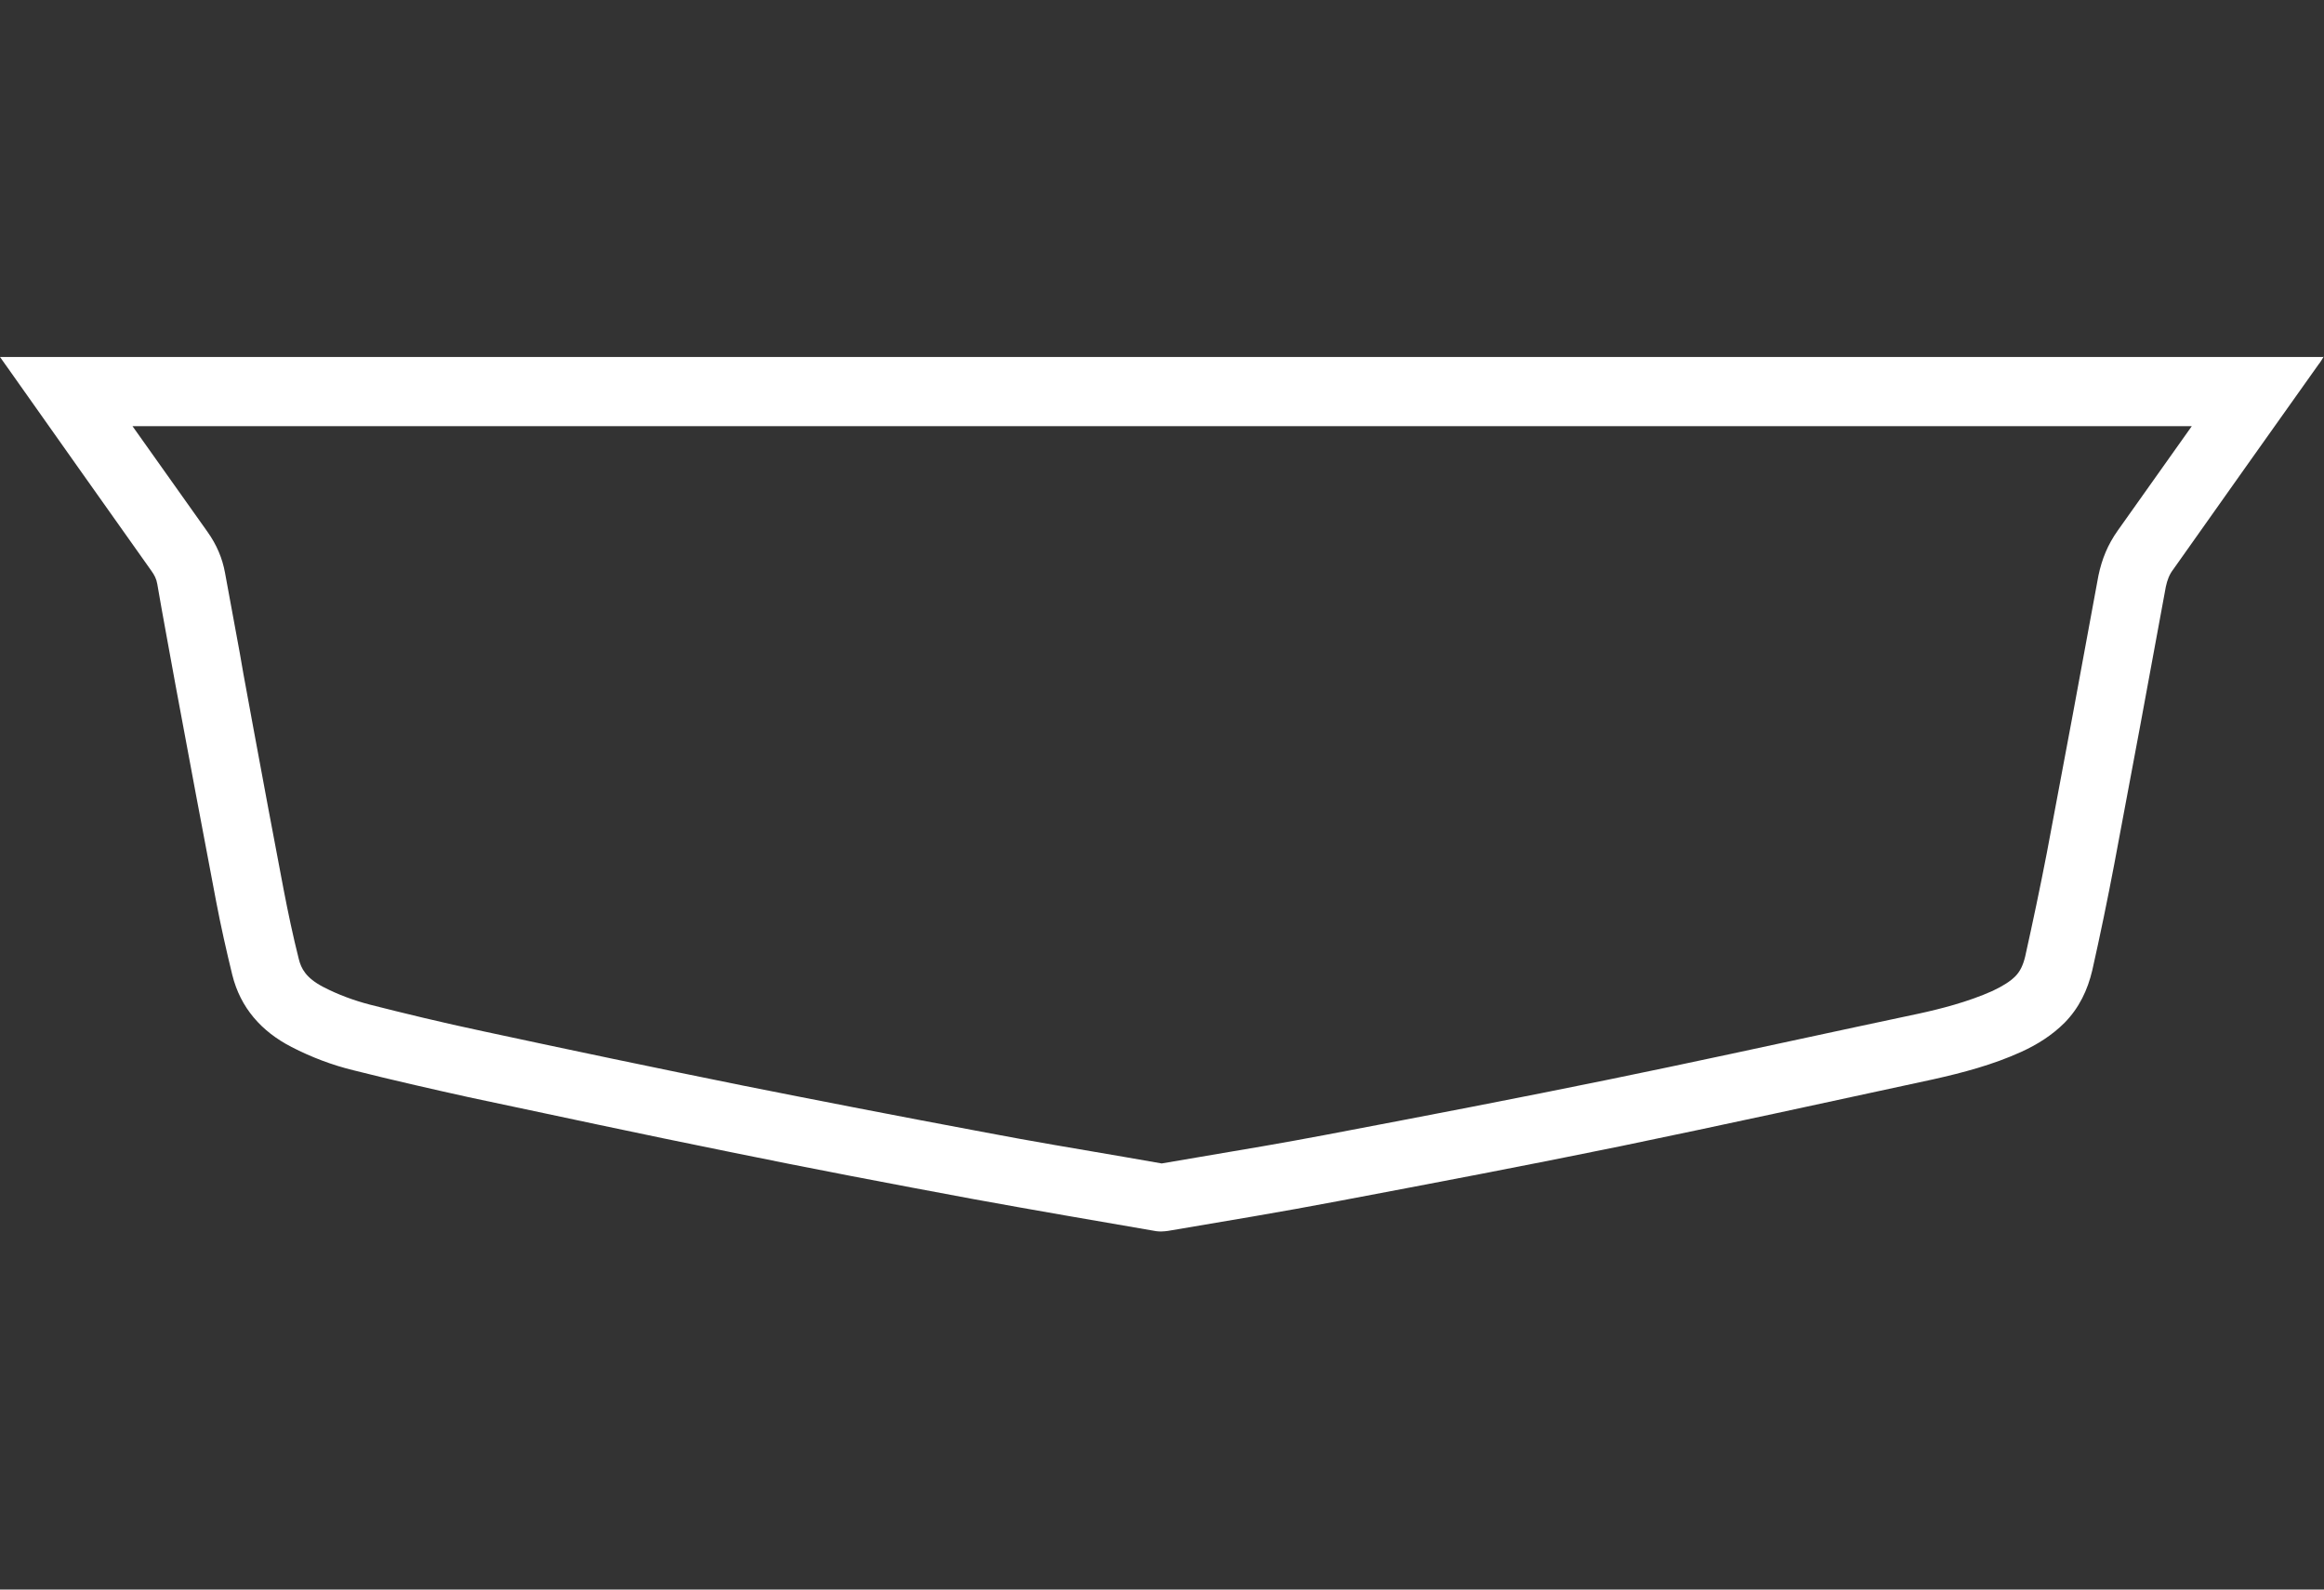 <?xml version="1.0" encoding="UTF-8"?><svg id="a" xmlns="http://www.w3.org/2000/svg" width="79.64" height="54.46" viewBox="0 0 79.64 54.46"><rect x="0" y="0" width="79.64" height="54.46" fill="#333333" stroke="none"/><path id="b" d="M75.11,14.6l-2.54,3.58c-.34,.48-.54,.97-.66,1.54-.58,3.17-1.17,6.34-1.77,9.51-.23,1.19-.48,2.37-.74,3.54-.07,.29-.17,.51-.34,.68s-.42,.33-.78,.5c-.85,.38-1.8,.62-2.54,.78l-2.16,.46c-2.84,.61-5.68,1.23-8.52,1.81-3.03,.62-6.05,1.2-9.63,1.88-1.42,.27-2.84,.51-4.27,.75l-1.35,.23-1.32-.23c-1.57-.27-3.15-.53-4.71-.83-3.05-.57-5.77-1.1-8.33-1.61-2.97-.6-5.93-1.22-8.9-1.86-1.37-.29-2.73-.62-3.87-.91-.54-.14-1.09-.34-1.61-.61-.59-.31-.75-.63-.83-.95-.2-.79-.37-1.6-.52-2.38-.35-1.85-.7-3.69-1.04-5.55l-.34-1.85-.12-.69c-.17-.93-.34-1.85-.51-2.77-.09-.49-.28-.95-.6-1.4l-2.57-3.62H75.11m4.53-2.37H0c.11,.16,.19,.27,.27,.38,1.64,2.32,3.28,4.64,4.92,6.95,.1,.14,.17,.27,.2,.45,.2,1.17,.42,2.32,.63,3.49,.46,2.47,.92,4.94,1.39,7.4,.16,.84,.35,1.68,.55,2.5,.28,1.13,1,1.94,2.03,2.47,.68,.35,1.39,.62,2.13,.8,1.31,.33,2.63,.63,3.94,.92,2.98,.63,5.94,1.27,8.92,1.87,2.78,.57,5.57,1.1,8.37,1.62,2.08,.38,4.18,.74,6.27,1.1,.06,.01,.12,.01,.18,.01,.08,0,.15-.01,.23-.02,1.95-.33,3.89-.65,5.83-1.02,3.23-.61,6.45-1.22,9.67-1.88,3.58-.74,7.14-1.52,10.71-2.29,1.03-.23,2.05-.5,3.02-.94,.55-.25,1.06-.57,1.49-1,.5-.51,.79-1.12,.95-1.8,.27-1.2,.52-2.41,.75-3.62,.6-3.17,1.19-6.35,1.77-9.52,.05-.23,.12-.42,.26-.6,1.65-2.33,3.31-4.68,4.97-7.01,.06-.07,.11-.16,.18-.27h0Z" fill="#fff"/></svg>